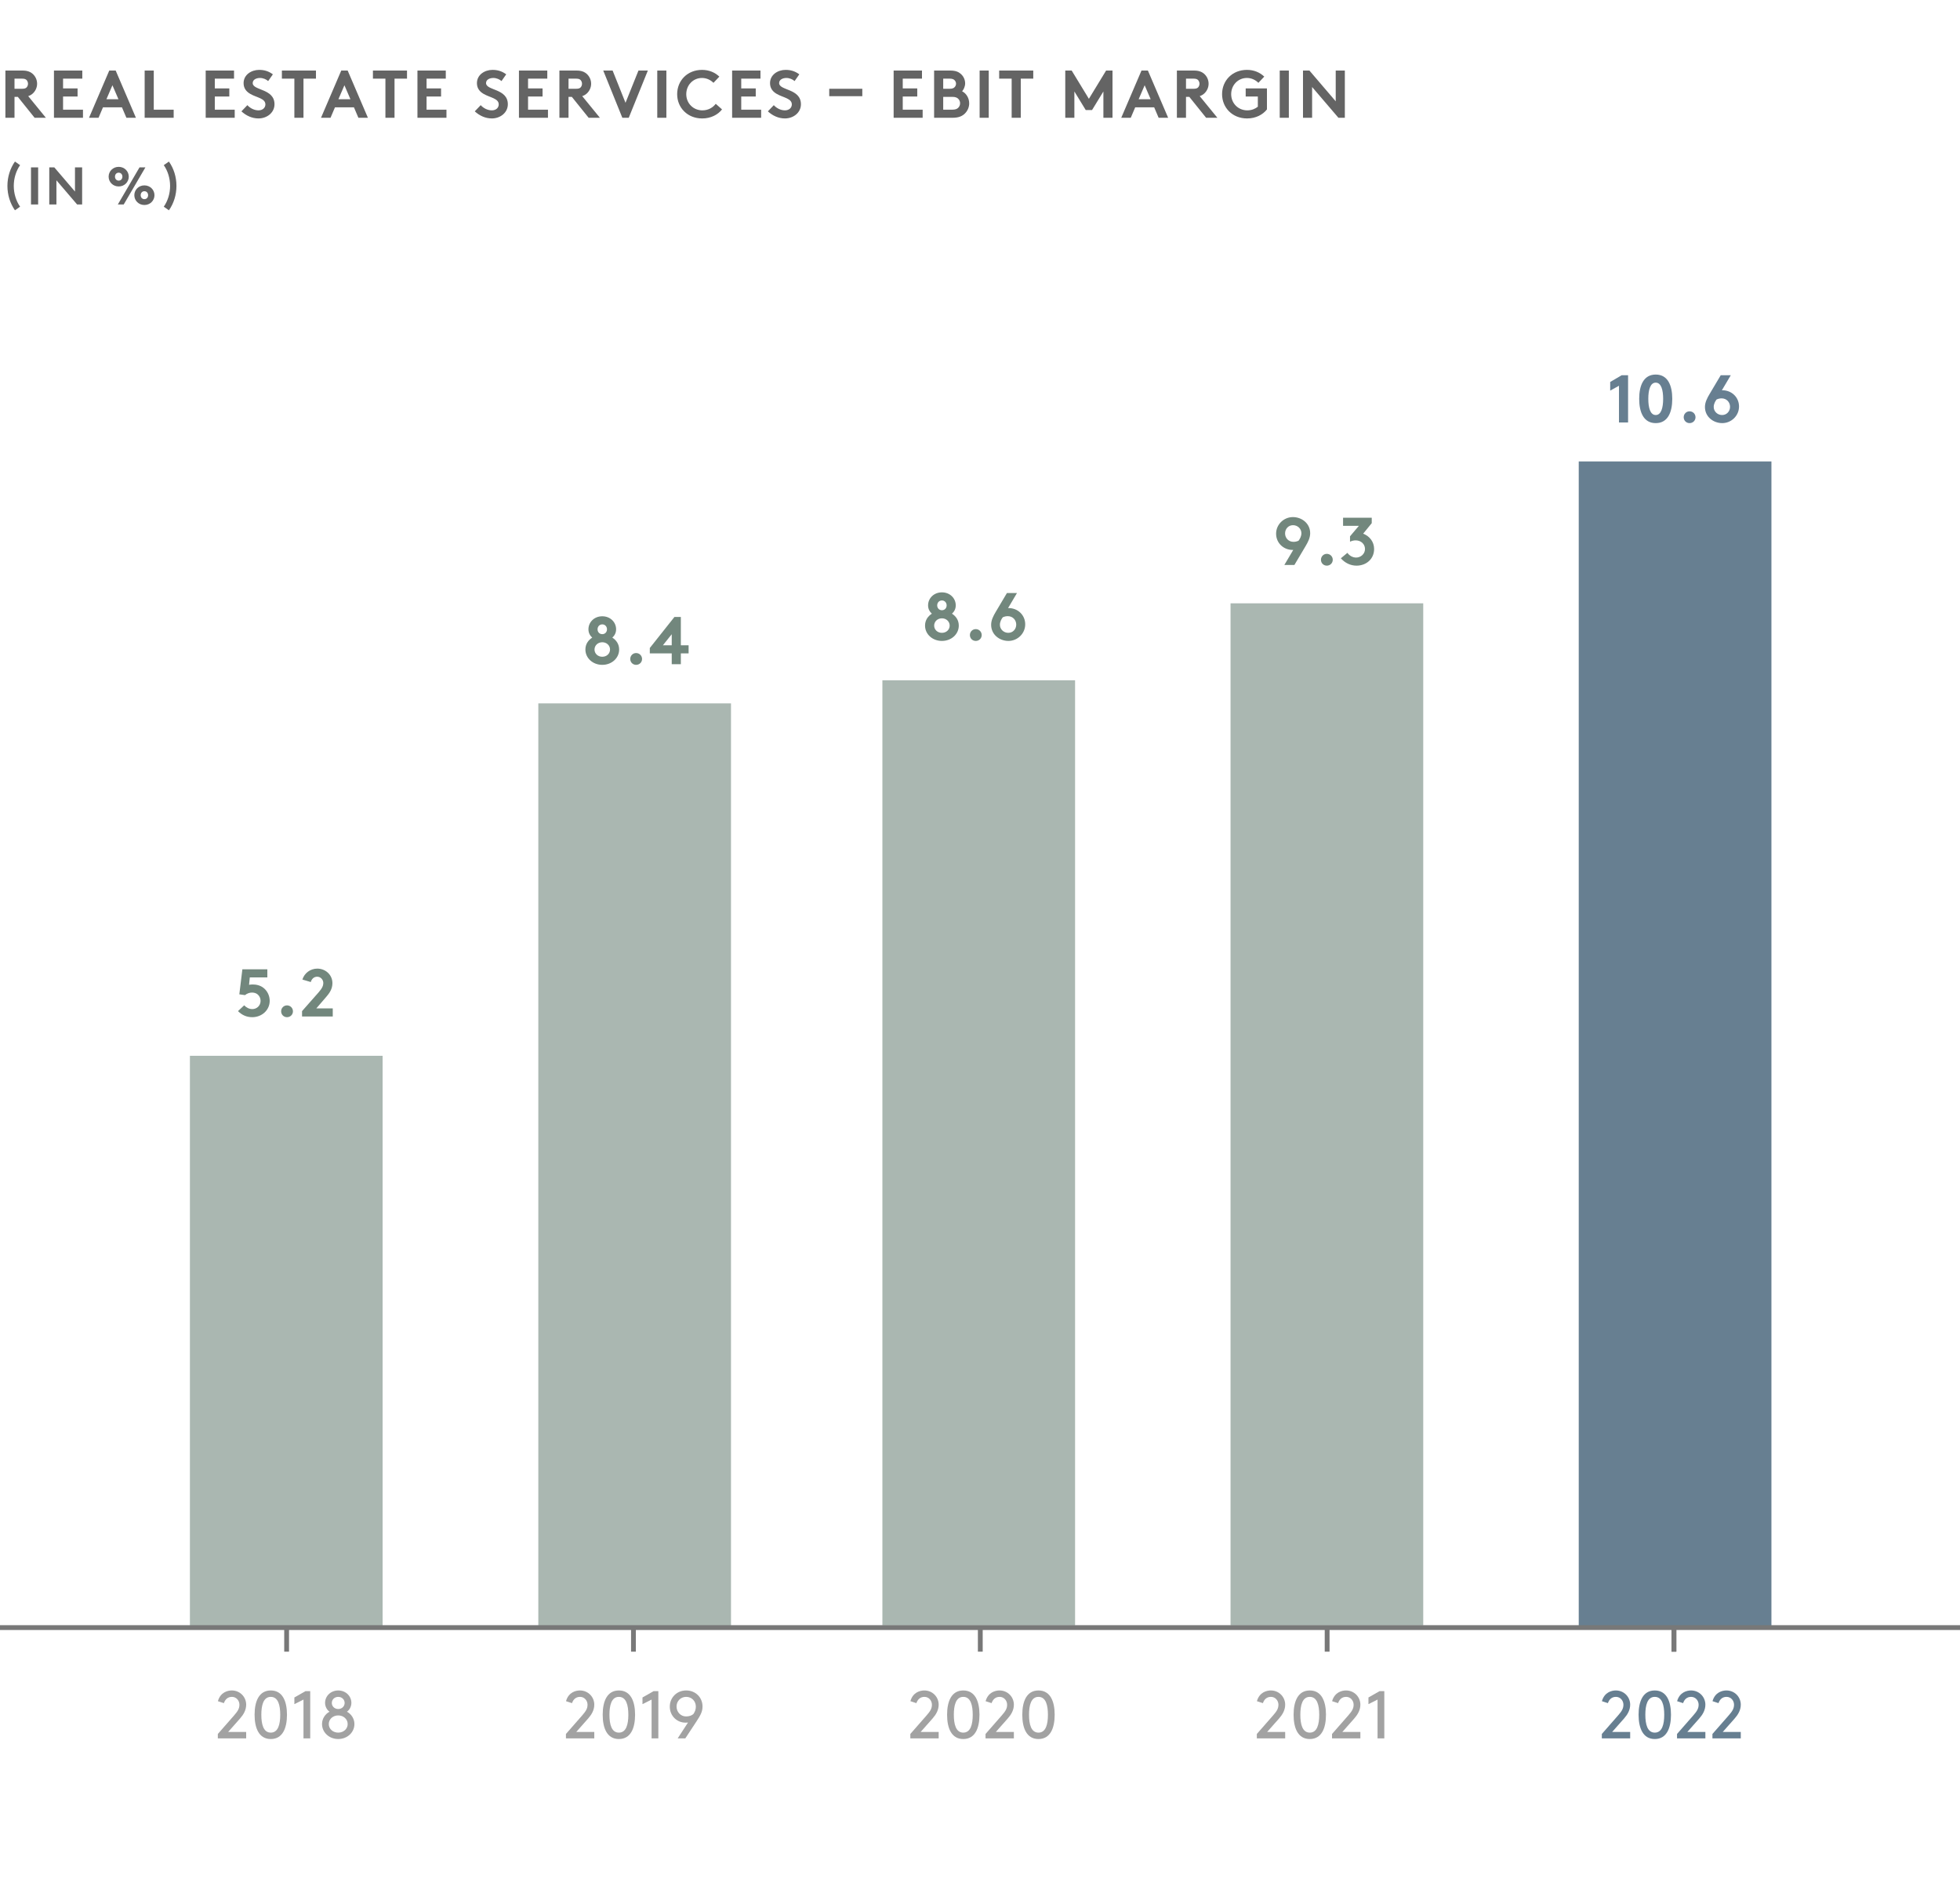 <?xml version="1.0" encoding="utf-8"?>
<!-- Generator: Adobe Illustrator 27.2.0, SVG Export Plug-In . SVG Version: 6.00 Build 0)  -->
<svg version="1.1" xmlns="http://www.w3.org/2000/svg" xmlns:xlink="http://www.w3.org/1999/xlink" x="0px" y="0px"
	 viewBox="0 0 406.877 390" style="enable-background:new 0 0 406.877 390;" xml:space="preserve">
<style type="text/css">
	.st0{fill:#AAB7B1;}
	.st1{fill:#677F91;}
	.st2{fill:#72877D;}
	.st3{fill:#AB9067;}
	.st4{fill:#5A6E64;}
	.st5{fill:none;}
	.st6{fill:#CDBCA4;}
	.st7{fill:#BCA685;}
	.st8{fill:#C7CFCB;}
	.st9{fill:none;stroke:#787878;stroke-miterlimit:10;}
	.st10{fill:none;stroke:#DFDFDE;stroke-miterlimit:10;}
	.st11{fill:#B3BFC8;}
	.st12{fill:none;stroke:#000000;stroke-miterlimit:10;}
	.st13{fill:#9F9F9F;stroke:#000000;stroke-width:0.5;stroke-miterlimit:10;}
	.st14{fill:#404040;stroke:#000000;stroke-width:0.5;stroke-miterlimit:10;}
	.st15{fill:#808080;stroke:#000000;stroke-width:0.5;stroke-miterlimit:10;}
	.st16{fill:#DFDFDF;stroke:#000000;stroke-width:0.5;stroke-miterlimit:10;}
	.st17{stroke:#000000;stroke-width:0.5;stroke-miterlimit:10;}
	.st18{fill:#202020;stroke:#000000;stroke-width:0.5;stroke-miterlimit:10;}
	.st19{fill:#646464;}
	.st20{fill:#A2A2A2;}
	.st21{fill:#8599A7;}
	.st22{fill:#DFDFDE;}
	.st23{fill:#CACAC8;}
	.st24{fill:none;stroke:#72877D;stroke-miterlimit:10;}
	.st25{fill:#FFFFFF;}
	.st26{fill:none;stroke:#AB9067;stroke-miterlimit:10;}
	.st27{fill:#496173;}
	.st28{fill:none;stroke:#AB9067;stroke-width:0.25;stroke-miterlimit:10;}
	.st29{fill:none;stroke:#AB9067;stroke-width:0.25;stroke-miterlimit:10;stroke-dasharray:2.841,2.841;}
	.st30{fill:none;stroke:#AB9067;stroke-width:0.25;stroke-miterlimit:10;stroke-dasharray:2.782,2.782;}
	.st31{fill:none;stroke:#AB9067;stroke-width:0.25;stroke-miterlimit:10;stroke-dasharray:2.742,2.742;}
	.st32{fill:none;stroke:#677F91;stroke-miterlimit:10;}
	.st33{fill:none;stroke:#CACAC8;stroke-miterlimit:10;}
	.st34{fill:#A2A2A2;stroke:#CACAC8;stroke-miterlimit:10;}
	.st35{display:none;}
	.st36{display:inline;}
</style>
<g id="Graph">
	<rect x="39.425" y="219.228" class="st0" width="40" height="118.616"/>
	<rect x="111.749" y="146.048" class="st0" width="40" height="191.685"/>
	<rect x="183.176" y="141.259" class="st0" width="40" height="196.252"/>
	<rect x="255.448" y="125.275" class="st0" width="40" height="212.236"/>
	<rect x="327.731" y="95.813" class="st1" width="40" height="241.749"/>
</g>
<g id="Ebene_7">
</g>
<g id="Lines">
	<line class="st9" x1="59.5" y1="342.955" x2="59.5" y2="337.955"/>
	<line class="st9" x1="203.5" y1="342.955" x2="203.5" y2="337.955"/>
	<line class="st9" x1="131.5" y1="342.955" x2="131.5" y2="337.955"/>
	<line class="st9" x1="275.5" y1="342.955" x2="275.5" y2="337.955"/>
	<line class="st9" x1="347.5" y1="342.955" x2="347.5" y2="337.955"/>
	<line class="st9" x1="347.481" y1="342.955" x2="347.481" y2="337.955"/>
	<line class="st9" x1="0" y1="337.955" x2="407.589" y2="337.955"/>
</g>
<g id="GL">
</g>
<g id="Ebene_6">
</g>
<g id="Ebene_8">
</g>
<g id="TXT">
	<g>
		<g>
			<path class="st2" d="M50.691,208.745c0.42,0.448,1.022,0.784,1.681,0.784
				c0.435,0,0.854-0.154,1.177-0.448c0.336-0.308,0.547-0.756,0.547-1.261
				c0-0.532-0.225-1.008-0.603-1.33c-0.309-0.267-0.729-0.393-1.19-0.393
				c-0.477,0-1.022,0.182-1.443,0.532l-1.177-0.168l0.631-5.197h5.183v1.682
				h-3.642l-0.154,1.54c0.196-0.042,0.49-0.069,0.756-0.069
				c0.757,0,1.598,0.182,2.283,0.742c0.771,0.616,1.247,1.61,1.247,2.661
				c0,1.934-1.639,3.39-3.614,3.39c-1.134,0-2.115-0.406-2.97-1.261
				L50.691,208.745z"/>
			<path class="st2" d="M59.581,208.759c0.687,0,1.233,0.547,1.233,1.233
				c0,0.686-0.547,1.218-1.233,1.218c-0.686,0-1.218-0.532-1.218-1.218
				C58.363,209.306,58.896,208.759,59.581,208.759z"/>
			<path class="st2" d="M62.773,203.395c0.421-1.345,1.653-2.27,3.096-2.27
				c1.681,0,3.138,1.261,3.138,3.025c0,1.19-0.603,2.06-1.261,2.815
				l-2.087,2.424h3.418v1.681h-6.374v-1.121l3.446-3.907
				c0.757-0.854,0.967-1.415,0.967-1.919c0-0.687-0.532-1.317-1.275-1.317
				c-0.658,0-1.134,0.448-1.33,1.106L62.773,203.395z"/>
		</g>
	</g>
	<g>
		<g>
			<path class="st2" d="M121.524,134.871c0-1.148,0.603-1.946,1.415-2.479
				c-0.421-0.379-0.784-0.925-0.784-1.724c0-1.498,1.219-2.703,2.871-2.703
				s2.871,1.205,2.871,2.703c0,0.799-0.363,1.345-0.783,1.724
				c0.812,0.532,1.414,1.33,1.414,2.479c0,1.779-1.541,3.18-3.502,3.18
				S121.524,136.65,121.524,134.871z M126.637,134.871
				c0-0.84-0.687-1.513-1.611-1.513c-0.924,0-1.611,0.673-1.611,1.513
				c0,0.841,0.688,1.499,1.611,1.499C125.95,136.37,126.637,135.712,126.637,134.871z
				 M126.006,130.669c0-0.56-0.393-1.022-0.98-1.022s-0.98,0.463-0.98,1.022
				c0,0.561,0.393,1.009,0.98,1.009S126.006,131.23,126.006,130.669z"/>
			<path class="st2" d="M132.053,135.6c0.686,0,1.232,0.547,1.232,1.233
				c0,0.686-0.547,1.218-1.232,1.218c-0.687,0-1.219-0.532-1.219-1.218
				C130.834,136.147,131.366,135.6,132.053,135.6z"/>
			<path class="st2" d="M141.337,128.106v5.884h1.61v1.681h-1.61v2.241h-1.892v-2.241
				h-4.552v-1.12l5.112-6.444H141.337z M139.445,133.989v-2.298l-1.834,2.298H139.445
				z"/>
		</g>
	</g>
	<g>
		<g>
			<path class="st19" d="M3.011,20.112v4.343H1.12v-9.806h3.571
				c1.009,0,1.653,0.28,2.144,0.729c0.532,0.505,0.868,1.219,0.868,2.003
				c0,0.785-0.336,1.499-0.868,2.004c-0.267,0.252-0.588,0.448-0.98,0.574
				l3.67,4.496H7.186l-3.488-4.343H3.011z M4.58,18.432
				c0.546,0,0.784-0.112,0.952-0.294c0.168-0.183,0.28-0.462,0.28-0.742
				c0-0.294-0.112-0.574-0.28-0.757c-0.168-0.182-0.406-0.308-0.952-0.308H3.011
				v2.101H4.58z"/>
			<path class="st19" d="M13.091,16.331v2.03h3.012v1.682h-3.012v2.731h4.133v1.681
				h-6.023v-9.806h5.883v1.682H13.091z"/>
			<path class="st19" d="M18.48,24.455l4.202-9.806h1.331l4.202,9.806h-1.976
				l-0.925-2.171h-3.936l-0.925,2.171H18.48z M22.093,20.603h2.494l-1.247-2.899
				L22.093,20.603z"/>
			<path class="st19" d="M30.029,14.649h1.892v8.125h4.132v1.681H30.029V14.649z"/>
			<path class="st19" d="M44.591,16.331v2.03h3.012v1.682h-3.012v2.731h4.132v1.681
				h-6.023v-9.806h5.884v1.682H44.591z"/>
			<path class="st19" d="M51.351,21.836c0.561,0.616,1.415,1.078,2.312,1.078
				c0.841,0,1.429-0.519,1.429-1.232c0-1.261-1.82-1.415-3.138-2.186
				c-0.771-0.448-1.387-1.12-1.387-2.227c0-1.751,1.611-2.76,3.236-2.76
				c0.994,0,1.919,0.238,2.843,0.925l-0.98,1.4
				c-0.392-0.364-1.05-0.645-1.694-0.645c-0.715,0-1.513,0.309-1.513,1.064
				c0,1.583,4.524,1.093,4.524,4.398c0,1.737-1.556,2.941-3.32,2.941
				c-1.316,0-2.535-0.546-3.544-1.471L51.351,21.836z"/>
			<path class="st19" d="M65.592,14.649v1.682h-2.591v8.124h-1.892v-8.124h-2.591v-1.682
				H65.592z"/>
			<path class="st19" d="M66.639,24.455l4.202-9.806h1.331l4.202,9.806h-1.976
				l-0.925-2.171h-3.936l-0.925,2.171H66.639z M70.252,20.603h2.494l-1.247-2.899
				L70.252,20.603z"/>
			<path class="st19" d="M84.492,14.649v1.682h-2.592v8.124h-1.891v-8.124h-2.592v-1.682
				H84.492z"/>
			<path class="st19" d="M88.55,16.331v2.03h3.012v1.682h-3.012v2.731h4.132v1.681H86.658
				v-9.806h5.884v1.682H88.55z"/>
			<path class="st19" d="M99.79,21.836c0.561,0.616,1.415,1.078,2.312,1.078
				c0.841,0,1.429-0.519,1.429-1.232c0-1.261-1.82-1.415-3.138-2.186
				c-0.771-0.448-1.387-1.12-1.387-2.227c0-1.751,1.611-2.76,3.236-2.76
				c0.994,0,1.919,0.238,2.843,0.925l-0.98,1.4
				c-0.392-0.364-1.05-0.645-1.694-0.645c-0.715,0-1.513,0.309-1.513,1.064
				c0,1.583,4.524,1.093,4.524,4.398c0,1.737-1.556,2.941-3.32,2.941
				c-1.316,0-2.535-0.546-3.544-1.471L99.79,21.836z"/>
			<path class="st19" d="M109.619,16.331v2.03h3.012v1.682h-3.012v2.731h4.133v1.681
				h-6.023v-9.806h5.883v1.682H109.619z"/>
			<path class="st19" d="M118.02,20.112v4.343h-1.892v-9.806h3.572
				c1.009,0,1.652,0.28,2.143,0.729c0.533,0.505,0.869,1.219,0.869,2.003
				c0,0.785-0.336,1.499-0.869,2.004c-0.266,0.252-0.588,0.448-0.98,0.574
				l3.67,4.496h-2.339l-3.488-4.343H118.02z M119.588,18.432
				c0.547,0,0.784-0.112,0.953-0.294c0.168-0.183,0.279-0.462,0.279-0.742
				c0-0.294-0.111-0.574-0.279-0.757c-0.169-0.182-0.406-0.308-0.953-0.308h-1.568
				v2.101H119.588z"/>
			<path class="st19" d="M125.228,14.649h1.946l2.676,6.696l2.689-6.696h1.947l-3.964,9.806
				h-1.331L125.228,14.649z"/>
			<path class="st19" d="M136.442,14.649h1.891v9.806h-1.891V14.649z"/>
			<path class="st19" d="M142.462,19.553c0,1.904,1.457,3.361,3.349,3.361
				c1.274,0,2.199-0.616,2.773-1.358l1.303,1.162
				c-0.869,1.107-2.325,1.877-4.118,1.877c-3.054,0-5.197-2.227-5.197-5.042
				s2.115-5.043,5.169-5.043c1.457,0,2.703,0.546,3.586,1.4l-1.219,1.289
				c-0.588-0.588-1.415-1.009-2.381-1.009
				C143.863,16.19,142.462,17.69,142.462,19.553z"/>
			<path class="st19" d="M153.873,16.331v2.03h3.012v1.682h-3.012v2.731h4.132v1.681
				h-6.023v-9.806h5.884v1.682H153.873z"/>
			<path class="st19" d="M160.634,21.836c0.561,0.616,1.415,1.078,2.312,1.078
				c0.84,0,1.429-0.519,1.429-1.232c0-1.261-1.821-1.415-3.138-2.186
				c-0.771-0.448-1.387-1.12-1.387-2.227c0-1.751,1.61-2.76,3.235-2.76
				c0.994,0,1.919,0.238,2.844,0.925l-0.98,1.4
				c-0.393-0.364-1.051-0.645-1.695-0.645c-0.714,0-1.513,0.309-1.513,1.064
				c0,1.583,4.524,1.093,4.524,4.398c0,1.737-1.555,2.941-3.319,2.941
				c-1.317,0-2.536-0.546-3.544-1.471L160.634,21.836z"/>
			<path class="st19" d="M179.005,18.432v1.541h-6.864v-1.541H179.005z"/>
			<path class="st19" d="M187.402,16.331v2.03h3.012v1.682H187.402v2.731h4.132v1.681h-6.023
				v-9.806h5.884v1.682H187.402z"/>
			<path class="st19" d="M197.245,14.649c1.106,0,1.723,0.267,2.199,0.687
				c0.546,0.477,0.91,1.177,0.91,1.976c0,0.644-0.309,1.303-0.631,1.639
				c0.869,0.435,1.471,1.415,1.471,2.507c0,0.827-0.35,1.583-0.896,2.115
				c-0.546,0.547-1.302,0.883-2.562,0.883h-3.824v-9.806H197.245z M195.802,18.432
				h1.331c0.588,0,0.854-0.14,1.051-0.35c0.168-0.183,0.279-0.435,0.279-0.701
				c0-0.266-0.111-0.518-0.279-0.7c-0.196-0.21-0.463-0.35-1.051-0.35h-1.331
				V18.432z M197.693,22.774c0.658,0,1.022-0.168,1.26-0.435
				c0.225-0.238,0.351-0.546,0.351-0.896c0-0.35-0.126-0.658-0.351-0.896
				c-0.237-0.266-0.602-0.435-1.26-0.435h-1.892v2.662H197.693z"/>
			<path class="st19" d="M203.361,14.649h1.891v9.806h-1.891V14.649z"/>
			<path class="st19" d="M214.494,14.649v1.682H211.902v8.124h-1.891v-8.124h-2.592v-1.682
				H214.494z"/>
			<path class="st19" d="M226.043,20.519l3.572-5.869h1.33v9.806h-1.891v-5.463
				l-2.354,3.852h-1.316l-2.354-3.852v5.463h-1.891v-9.806h1.33L226.043,20.519z"/>
			<path class="st19" d="M232.76,24.455l4.202-9.806h1.331l4.202,9.806h-1.975
				l-0.925-2.171h-3.937l-0.924,2.171H232.76z M236.374,20.603h2.493l-1.246-2.899
				L236.374,20.603z"/>
			<path class="st19" d="M246.201,20.112v4.343h-1.891v-9.806h3.571
				c1.009,0,1.653,0.28,2.144,0.729c0.532,0.505,0.868,1.219,0.868,2.003
				c0,0.785-0.336,1.499-0.868,2.004c-0.267,0.252-0.588,0.448-0.98,0.574
				l3.67,4.496h-2.339l-3.488-4.343H246.201z M247.771,18.432
				c0.546,0,0.784-0.112,0.952-0.294c0.168-0.183,0.28-0.462,0.28-0.742
				c0-0.294-0.112-0.574-0.28-0.757c-0.168-0.182-0.406-0.308-0.952-0.308h-1.569
				v2.101H247.771z"/>
			<path class="st19" d="M255.581,19.553c0,1.904,1.457,3.361,3.348,3.361
				c0.896,0,1.625-0.308,2.186-0.756v-2.115h-2.521v-1.682h4.412v4.356
				c-0.868,1.107-2.325,1.877-4.118,1.877c-3.054,0-5.196-2.227-5.196-5.042
				s2.114-5.043,5.168-5.043c1.457,0,2.704,0.546,3.586,1.4l-1.219,1.289
				c-0.588-0.588-1.414-1.009-2.381-1.009
				C256.982,16.19,255.581,17.69,255.581,19.553z"/>
			<path class="st19" d="M265.66,14.649h1.891v9.806h-1.891V14.649z"/>
			<path class="st19" d="M270.49,14.649h1.33l5.463,6.388v-6.388h1.892v9.806h-1.331
				l-5.463-6.388v6.388h-1.891V14.649z"/>
			<path class="st19" d="M4.169,42.917l-1.067,0.748c-1.001-1.43-1.562-3.19-1.562-5.061
				s0.562-3.631,1.562-5.061l1.067,0.748c-0.836,1.199-1.31,2.739-1.31,4.312
				S3.333,41.718,4.169,42.917z"/>
			<path class="st19" d="M6.434,34.754h1.485v7.701H6.434V34.754z"/>
			<path class="st19" d="M10.229,34.754h1.046l4.29,5.017v-5.017h1.485v7.701h-1.045
				l-4.291-5.017v5.017h-1.485V34.754z"/>
			<path class="st19" d="M24.639,34.644c1.188,0,2.091,0.913,2.091,2.036
				c0,1.122-0.902,2.035-2.091,2.035c-1.188,0-2.09-0.913-2.09-2.035
				C22.549,35.557,23.451,34.644,24.639,34.644z M24.639,35.855
				c-0.473,0-0.77,0.374-0.77,0.825c0,0.45,0.297,0.824,0.77,0.824
				c0.474,0,0.771-0.374,0.771-0.824C25.409,36.229,25.112,35.855,24.639,35.855z
				 M24.463,42.455l4.5-7.701h1.221l-4.499,7.701H24.463z M29.975,38.494
				c1.188,0,2.091,0.913,2.091,2.036c0,1.122-0.902,2.035-2.091,2.035
				c-1.188,0-2.09-0.913-2.09-2.035C27.885,39.407,28.787,38.494,29.975,38.494z
				 M29.975,39.705c-0.473,0-0.77,0.374-0.77,0.825
				c0,0.45,0.297,0.824,0.77,0.824c0.474,0,0.771-0.374,0.771-0.824
				C30.745,40.079,30.448,39.705,29.975,39.705z"/>
			<path class="st19" d="M34,34.292l1.067-0.748c1.001,1.43,1.562,3.19,1.562,5.061
				s-0.561,3.631-1.562,5.061l-1.067-0.748c0.836-1.199,1.31-2.739,1.31-4.312
				S34.836,35.491,34,34.292z"/>
		</g>
	</g>
	<g>
		<path class="st1" d="M332.539,353.236c0.519-1.849,2.018-2.227,2.886-2.227
			c1.709,0,2.983,1.345,2.983,2.955c0,1.135-0.561,2.06-1.274,2.872l-2.466,2.787
			h3.74v1.331h-5.883v-0.911l3.348-3.823c0.771-0.883,1.135-1.429,1.135-2.256
			c0-0.84-0.631-1.625-1.555-1.625c-0.883,0-1.415,0.547-1.667,1.303L332.539,353.236z"/>
		<path class="st1" d="M343.518,351.01c2.451,0,3.361,2.255,3.361,5.042
			c0,2.788-0.91,5.043-3.361,5.043s-3.362-2.255-3.362-5.043
			C340.155,353.265,341.066,351.01,343.518,351.01z M343.518,352.34
			c-1.541,0-1.961,1.751-1.961,3.712c0,1.962,0.42,3.713,1.961,3.713
			c1.54,0,1.961-1.751,1.961-3.713C345.479,354.091,345.058,352.34,343.518,352.34z
			"/>
		<path class="st1" d="M348.15,353.236c0.519-1.849,2.017-2.227,2.886-2.227
			c1.709,0,2.983,1.345,2.983,2.955c0,1.135-0.561,2.06-1.274,2.872l-2.466,2.787
			h3.74v1.331h-5.884v-0.911l3.348-3.823c0.771-0.883,1.135-1.429,1.135-2.256
			c0-0.84-0.63-1.625-1.555-1.625c-0.883,0-1.414,0.547-1.666,1.303L348.15,353.236z"/>
		<path class="st1" d="M355.5,353.236c0.518-1.849,2.017-2.227,2.885-2.227
			c1.709,0,2.984,1.345,2.984,2.955c0,1.135-0.561,2.06-1.275,2.872l-2.465,2.787
			h3.74v1.331h-5.884v-0.911l3.348-3.823c0.771-0.883,1.135-1.429,1.135-2.256
			c0-0.84-0.63-1.625-1.555-1.625c-0.883,0-1.415,0.547-1.667,1.303L355.5,353.236z"/>
	</g>
	<g>
		<g>
			<path class="st20" d="M45.234,353.236c0.518-1.849,2.018-2.227,2.885-2.227
				c1.709,0,2.984,1.345,2.984,2.955c0,1.135-0.561,2.06-1.275,2.872l-2.465,2.787
				h3.74v1.331h-5.883v-0.911l3.348-3.823c0.77-0.883,1.135-1.429,1.135-2.256
				c0-0.84-0.631-1.625-1.555-1.625c-0.883,0-1.416,0.547-1.668,1.303L45.234,353.236z"/>
			<path class="st20" d="M56.212,351.01c2.451,0,3.362,2.255,3.362,5.042
				c0,2.788-0.911,5.043-3.362,5.043s-3.362-2.255-3.362-5.043
				C52.85,353.265,53.761,351.01,56.212,351.01z M56.212,352.34
				c-1.541,0-1.961,1.751-1.961,3.712c0,1.962,0.42,3.713,1.961,3.713
				c1.54,0,1.961-1.751,1.961-3.713C58.173,354.091,57.752,352.34,56.212,352.34z"
				/>
			<path class="st20" d="M61.109,353.853v-1.387l2.312-1.316h0.98v9.806h-1.401v-8.055
				L61.109,353.853z"/>
			<path class="st20" d="M66.85,357.985c0-1.121,0.659-2.087,1.556-2.563
				c-0.546-0.364-0.925-1.106-0.925-1.821c0-1.429,1.177-2.591,2.731-2.591
				c1.556,0,2.731,1.162,2.731,2.591c0,0.715-0.378,1.457-0.924,1.821
				c0.896,0.477,1.555,1.442,1.555,2.563c0,1.723-1.471,3.109-3.362,3.109
				C68.321,361.095,66.85,359.708,66.85,357.985z M68.251,357.985
				c0,0.994,0.841,1.779,1.961,1.779s1.962-0.785,1.962-1.779
				c0-0.995-0.842-1.793-1.962-1.793S68.251,356.99,68.251,357.985z M68.881,353.601
				c0,0.7,0.561,1.261,1.331,1.261s1.331-0.561,1.331-1.261
				s-0.561-1.261-1.331-1.261S68.881,352.9,68.881,353.601z"/>
		</g>
	</g>
	<g>
		<g>
			<path class="st20" d="M117.498,353.236c0.518-1.849,2.017-2.227,2.885-2.227
				c1.709,0,2.984,1.345,2.984,2.955c0,1.135-0.561,2.06-1.275,2.872l-2.465,2.787
				h3.74v1.331h-5.884v-0.911l3.348-3.823c0.771-0.883,1.135-1.429,1.135-2.256
				c0-0.84-0.63-1.625-1.555-1.625c-0.883,0-1.415,0.547-1.667,1.303L117.498,353.236z"/>
			<path class="st20" d="M128.476,351.01c2.451,0,3.361,2.255,3.361,5.042
				c0,2.788-0.91,5.043-3.361,5.043c-2.452,0-3.362-2.255-3.362-5.043
				C125.113,353.265,126.024,351.01,128.476,351.01z M128.476,352.34
				c-1.541,0-1.961,1.751-1.961,3.712c0,1.962,0.42,3.713,1.961,3.713
				c1.54,0,1.961-1.751,1.961-3.713C130.437,354.091,130.016,352.34,128.476,352.34
				z"/>
			<path class="st20" d="M133.373,353.853v-1.387l2.312-1.316h0.98v9.806h-1.4v-8.055
				L133.373,353.853z"/>
			<path class="st20" d="M142.826,357.663c-0.183,0.028-0.364,0.028-0.533,0.028
				c-1.793,0-3.249-1.429-3.249-3.32c0-1.877,1.442-3.361,3.403-3.361
				c1.976,0,3.39,1.484,3.39,3.319c0,0.463-0.069,0.925-0.321,1.499
				c-0.196,0.448-0.533,1.009-0.925,1.597l-2.325,3.53h-1.583L142.826,357.663z
				 M144.45,354.371c0-1.162-0.868-2.031-2.003-2.031
				c-1.177,0-2.003,0.911-2.003,2.004c0,1.106,0.826,2.059,1.976,2.059
				c0.63,0,1.19-0.182,1.54-0.519C144.297,355.366,144.45,354.932,144.45,354.371z
				"/>
		</g>
	</g>
	<g>
		<g>
			<path class="st20" d="M188.99,353.236c0.519-1.849,2.018-2.227,2.886-2.227
				c1.709,0,2.983,1.345,2.983,2.955c0,1.135-0.561,2.06-1.274,2.872
				l-2.466,2.787h3.74v1.331h-5.883v-0.911l3.348-3.823
				c0.771-0.883,1.135-1.429,1.135-2.256c0-0.84-0.631-1.625-1.555-1.625
				c-0.883,0-1.415,0.547-1.667,1.303L188.99,353.236z"/>
			<path class="st20" d="M199.968,351.01c2.451,0,3.362,2.255,3.362,5.042
				c0,2.788-0.911,5.043-3.362,5.043s-3.361-2.255-3.361-5.043
				C196.607,353.265,197.517,351.01,199.968,351.01z M199.968,352.34
				c-1.541,0-1.961,1.751-1.961,3.712c0,1.962,0.42,3.713,1.961,3.713
				s1.961-1.751,1.961-3.713C201.929,354.091,201.509,352.34,199.968,352.34z"/>
			<path class="st20" d="M204.601,353.236c0.518-1.849,2.017-2.227,2.885-2.227
				c1.709,0,2.984,1.345,2.984,2.955c0,1.135-0.561,2.06-1.275,2.872l-2.465,2.787
				h3.74v1.331h-5.884v-0.911l3.348-3.823c0.771-0.883,1.135-1.429,1.135-2.256
				c0-0.84-0.63-1.625-1.555-1.625c-0.883,0-1.415,0.547-1.667,1.303L204.601,353.236z"/>
			<path class="st20" d="M215.578,351.01c2.451,0,3.362,2.255,3.362,5.042
				c0,2.788-0.911,5.043-3.362,5.043s-3.361-2.255-3.361-5.043
				C212.217,353.265,213.127,351.01,215.578,351.01z M215.578,352.34
				c-1.541,0-1.961,1.751-1.961,3.712c0,1.962,0.42,3.713,1.961,3.713
				s1.961-1.751,1.961-3.713C217.539,354.091,217.119,352.34,215.578,352.34z"/>
		</g>
	</g>
	<g>
		<g>
			<path class="st20" d="M260.921,353.236c0.519-1.849,2.018-2.227,2.886-2.227
				c1.709,0,2.983,1.345,2.983,2.955c0,1.135-0.561,2.06-1.274,2.872
				l-2.466,2.787h3.74v1.331h-5.883v-0.911l3.348-3.823
				c0.771-0.883,1.135-1.429,1.135-2.256c0-0.84-0.631-1.625-1.555-1.625
				c-0.883,0-1.415,0.547-1.667,1.303L260.921,353.236z"/>
			<path class="st20" d="M271.899,351.01c2.451,0,3.362,2.255,3.362,5.042
				c0,2.788-0.911,5.043-3.362,5.043s-3.361-2.255-3.361-5.043
				C268.537,353.265,269.447,351.01,271.899,351.01z M271.899,352.34
				c-1.541,0-1.961,1.751-1.961,3.712c0,1.962,0.42,3.713,1.961,3.713
				s1.961-1.751,1.961-3.713C273.859,354.091,273.44,352.34,271.899,352.34z"/>
			<path class="st20" d="M276.531,353.236c0.518-1.849,2.017-2.227,2.885-2.227
				c1.709,0,2.984,1.345,2.984,2.955c0,1.135-0.561,2.06-1.275,2.872l-2.465,2.787
				h3.74v1.331h-5.884v-0.911l3.348-3.823c0.771-0.883,1.135-1.429,1.135-2.256
				c0-0.84-0.63-1.625-1.555-1.625c-0.883,0-1.415,0.547-1.667,1.303L276.531,353.236z"/>
			<path class="st20" d="M284.077,353.853v-1.387l2.312-1.316h0.98v9.806h-1.401v-8.055
				L284.077,353.853z"/>
		</g>
	</g>
	<g>
		<g>
			<path class="st2" d="M192.03,129.903c0-1.148,0.603-1.946,1.415-2.479
				c-0.42-0.379-0.784-0.925-0.784-1.724c0-1.498,1.219-2.703,2.871-2.703
				c1.653,0,2.872,1.205,2.872,2.703c0,0.799-0.364,1.345-0.784,1.724
				c0.812,0.532,1.414,1.33,1.414,2.479c0,1.779-1.541,3.18-3.502,3.18
				S192.03,131.683,192.03,129.903z M197.144,129.903c0-0.84-0.687-1.513-1.611-1.513
				c-0.924,0-1.61,0.673-1.61,1.513c0,0.841,0.687,1.499,1.61,1.499
				C196.457,131.402,197.144,130.744,197.144,129.903z M196.513,125.701
				c0-0.56-0.392-1.022-0.98-1.022c-0.588,0-0.98,0.463-0.98,1.022
				c0,0.561,0.393,1.009,0.98,1.009C196.121,126.71,196.513,126.262,196.513,125.701z"
				/>
			<path class="st2" d="M202.56,130.632c0.687,0,1.232,0.547,1.232,1.233
				c0,0.686-0.546,1.218-1.232,1.218s-1.219-0.532-1.219-1.218
				C201.341,131.179,201.873,130.632,202.56,130.632z"/>
			<path class="st2" d="M211.115,123.138l-1.849,3.124h0.126
				c1.863,0,3.432,1.415,3.432,3.376c0,1.905-1.583,3.445-3.487,3.445
				c-1.835,0-3.586-1.303-3.586-3.348c0-0.966,0.448-1.835,0.966-2.703l2.312-3.895
				H211.115z M207.571,129.735c0,0.925,0.785,1.667,1.737,1.667
				c0.967,0,1.653-0.771,1.653-1.709s-0.701-1.751-1.751-1.751
				c-0.351,0-0.687,0.07-1.051,0.238C207.894,128.545,207.571,129.077,207.571,129.735
				z"/>
		</g>
	</g>
	<g>
		<g>
			<path class="st2" d="M266.615,117.314l1.849-3.124h-0.126
				c-1.863,0-3.432-1.414-3.432-3.376c0-1.904,1.582-3.445,3.488-3.445
				c1.834,0,3.586,1.303,3.586,3.348c0,0.967-0.449,1.835-0.967,2.703l-2.312,3.895
				H266.615z M270.158,110.716c0-0.925-0.783-1.667-1.736-1.667
				c-0.967,0-1.652,0.771-1.652,1.709s0.699,1.751,1.75,1.751
				c0.351,0,0.688-0.07,1.051-0.238C269.836,111.907,270.158,111.375,270.158,110.716z"
				/>
			<path class="st2" d="M275.435,115.002c0.687,0,1.233,0.547,1.233,1.233
				c0,0.686-0.547,1.218-1.233,1.218s-1.218-0.532-1.218-1.218
				C274.217,115.549,274.748,115.002,275.435,115.002z"/>
			<path class="st2" d="M279.705,114.793c0.406,0.574,1.078,0.98,1.82,0.98
				c0.925,0,1.835-0.729,1.835-1.778c0-1.023-0.841-1.793-1.933-1.793
				c-0.393,0-0.812,0.098-1.177,0.279v-1.12l1.835-2.171h-3.277v-1.682h5.953v1.121
				l-1.779,2.185c1.345,0.519,2.27,1.695,2.27,3.181
				c0,2.072-1.625,3.459-3.656,3.459c-1.219,0-2.381-0.546-3.25-1.526L279.705,114.793z"/>
		</g>
	</g>
	<g>
		<g>
			<path class="st1" d="M334.261,79.314l2.382-1.401h1.33v9.806h-1.891V80.098l-1.821,1.009
				V79.314z"/>
			<path class="st1" d="M343.712,77.773c2.508,0,3.433,2.255,3.433,5.043
				c0,2.787-0.925,5.042-3.433,5.042c-2.507,0-3.432-2.255-3.432-5.042
				C340.28,80.027,341.205,77.773,343.712,77.773z M343.712,79.453
				c-1.134,0-1.54,1.513-1.54,3.362c0,1.849,0.406,3.361,1.54,3.361
				c1.135,0,1.541-1.513,1.541-3.361C345.253,80.966,344.847,79.453,343.712,79.453z"
				/>
			<path class="st1" d="M350.739,85.406c0.687,0,1.233,0.547,1.233,1.233
				c0,0.686-0.547,1.218-1.233,1.218c-0.686,0-1.218-0.532-1.218-1.218
				C349.522,85.953,350.054,85.406,350.739,85.406z"/>
			<path class="st1" d="M359.295,77.912l-1.849,3.124h0.126
				c1.863,0,3.432,1.415,3.432,3.376c0,1.905-1.583,3.445-3.487,3.445
				c-1.835,0-3.586-1.303-3.586-3.348c0-0.966,0.448-1.835,0.966-2.703l2.312-3.895
				H359.295z M355.751,84.51c0,0.925,0.785,1.667,1.737,1.667
				c0.967,0,1.653-0.771,1.653-1.709s-0.701-1.751-1.751-1.751
				c-0.351,0-0.687,0.07-1.051,0.238C356.073,83.319,355.751,83.852,355.751,84.51z"
				/>
		</g>
	</g>
</g>
<g id="EN">
</g>
<g id="FR" class="st35">
</g>
<g id="DE" class="st35">
</g>
</svg>
